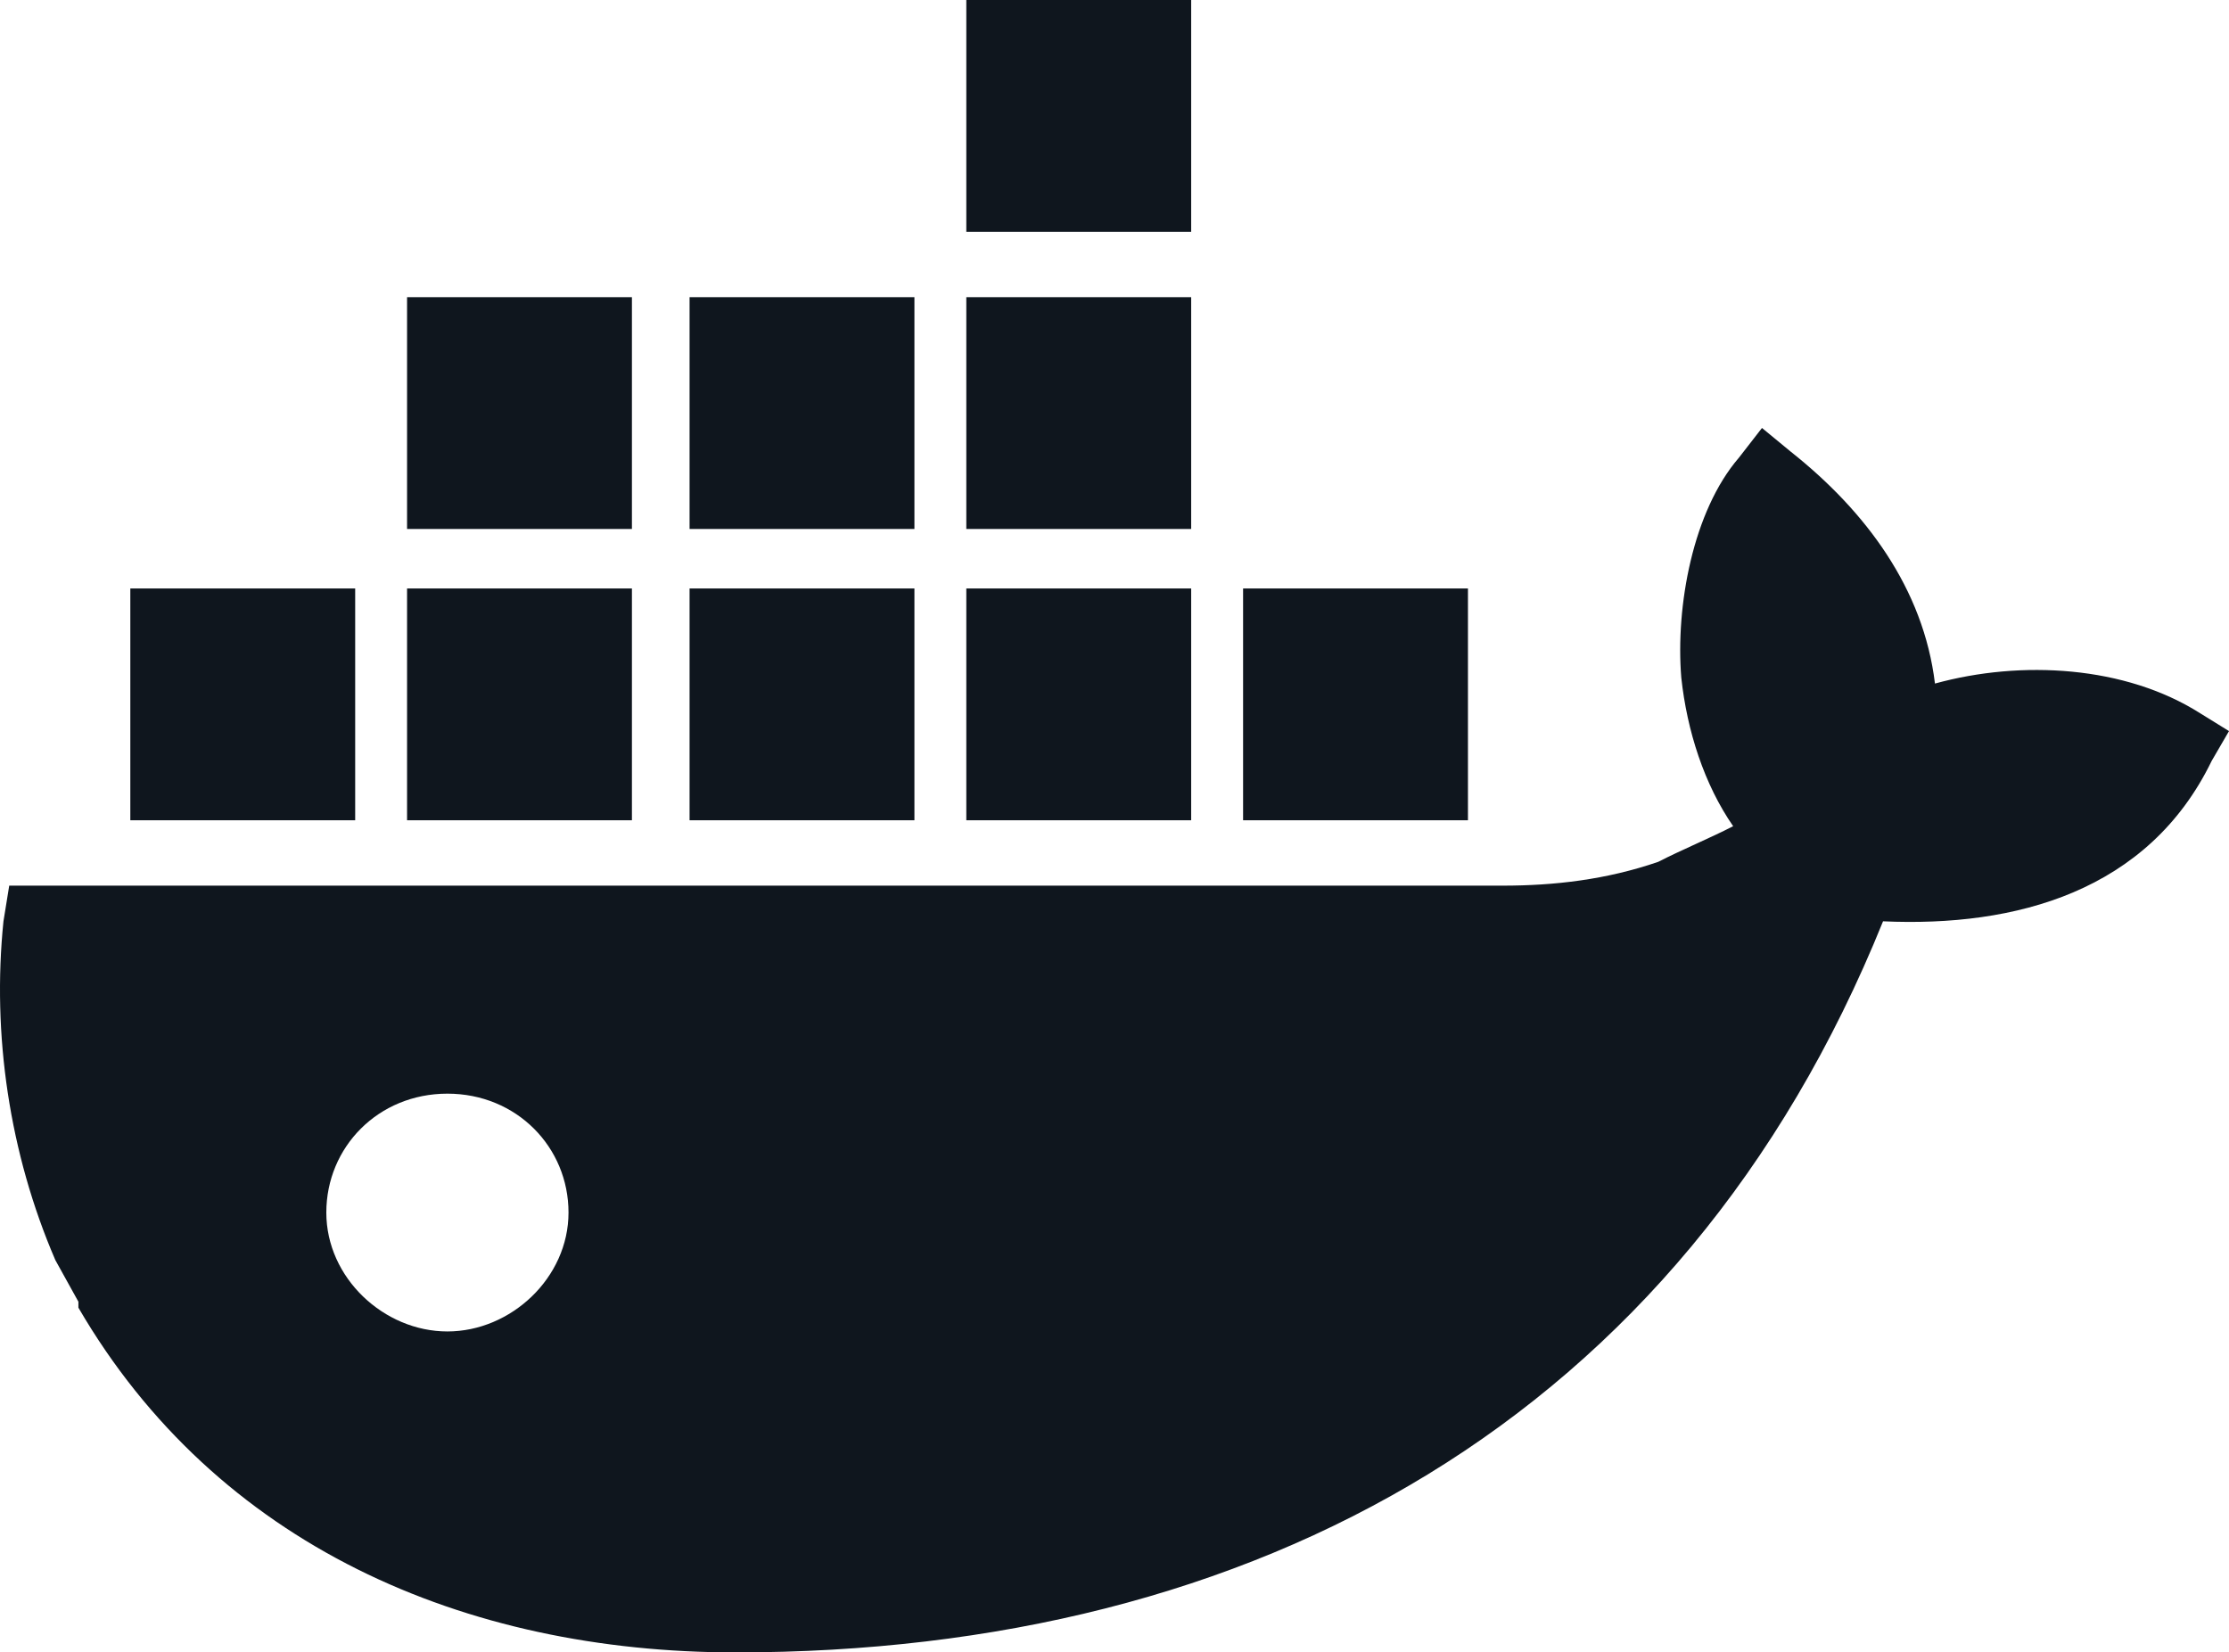 <svg width="58" height="43" viewBox="0 0 58 43" fill="none" xmlns="http://www.w3.org/2000/svg">
<path d="M11.642 34.648C9.992 34.648 8.491 33.255 8.491 31.554C8.491 29.852 9.842 28.46 11.642 28.46C13.442 28.46 14.793 29.852 14.793 31.554C14.793 33.255 13.292 34.648 11.642 34.648ZM50.349 17.788C50.049 15.313 48.548 13.302 46.598 11.755L45.848 11.137L45.248 11.91C44.048 13.302 43.597 15.777 43.748 17.633C43.898 19.025 44.348 20.417 45.098 21.5C44.498 21.809 43.748 22.119 43.147 22.428C41.797 22.892 40.447 23.047 39.097 23.047H0.24L0.09 23.975C-0.21 26.914 0.24 30.007 1.44 32.791L2.04 33.874V34.029C5.641 40.216 12.092 43 19.143 43C32.646 43 43.748 36.968 48.998 23.975C52.449 24.13 55.9 23.201 57.55 19.799L58 19.025L57.25 18.561C55.3 17.324 52.599 17.169 50.349 17.788V17.788ZM30.995 15.313H25.144V21.345H30.995V15.313ZM30.995 7.734H25.144V13.766H30.995V7.734ZM30.995 0H25.144V6.032H30.995V0V0ZM38.197 15.313H32.346V21.345H38.197V15.313ZM16.443 15.313H10.592V21.345H16.443V15.313V15.313ZM23.794 15.313H17.943V21.345H23.794V15.313ZM9.242 15.313H3.391V21.345H9.242V15.313V15.313ZM23.794 7.734H17.943V13.766H23.794V7.734ZM16.443 7.734H10.592V13.766H16.443V7.734V7.734Z" fill="#0F161E"/>
</svg>
